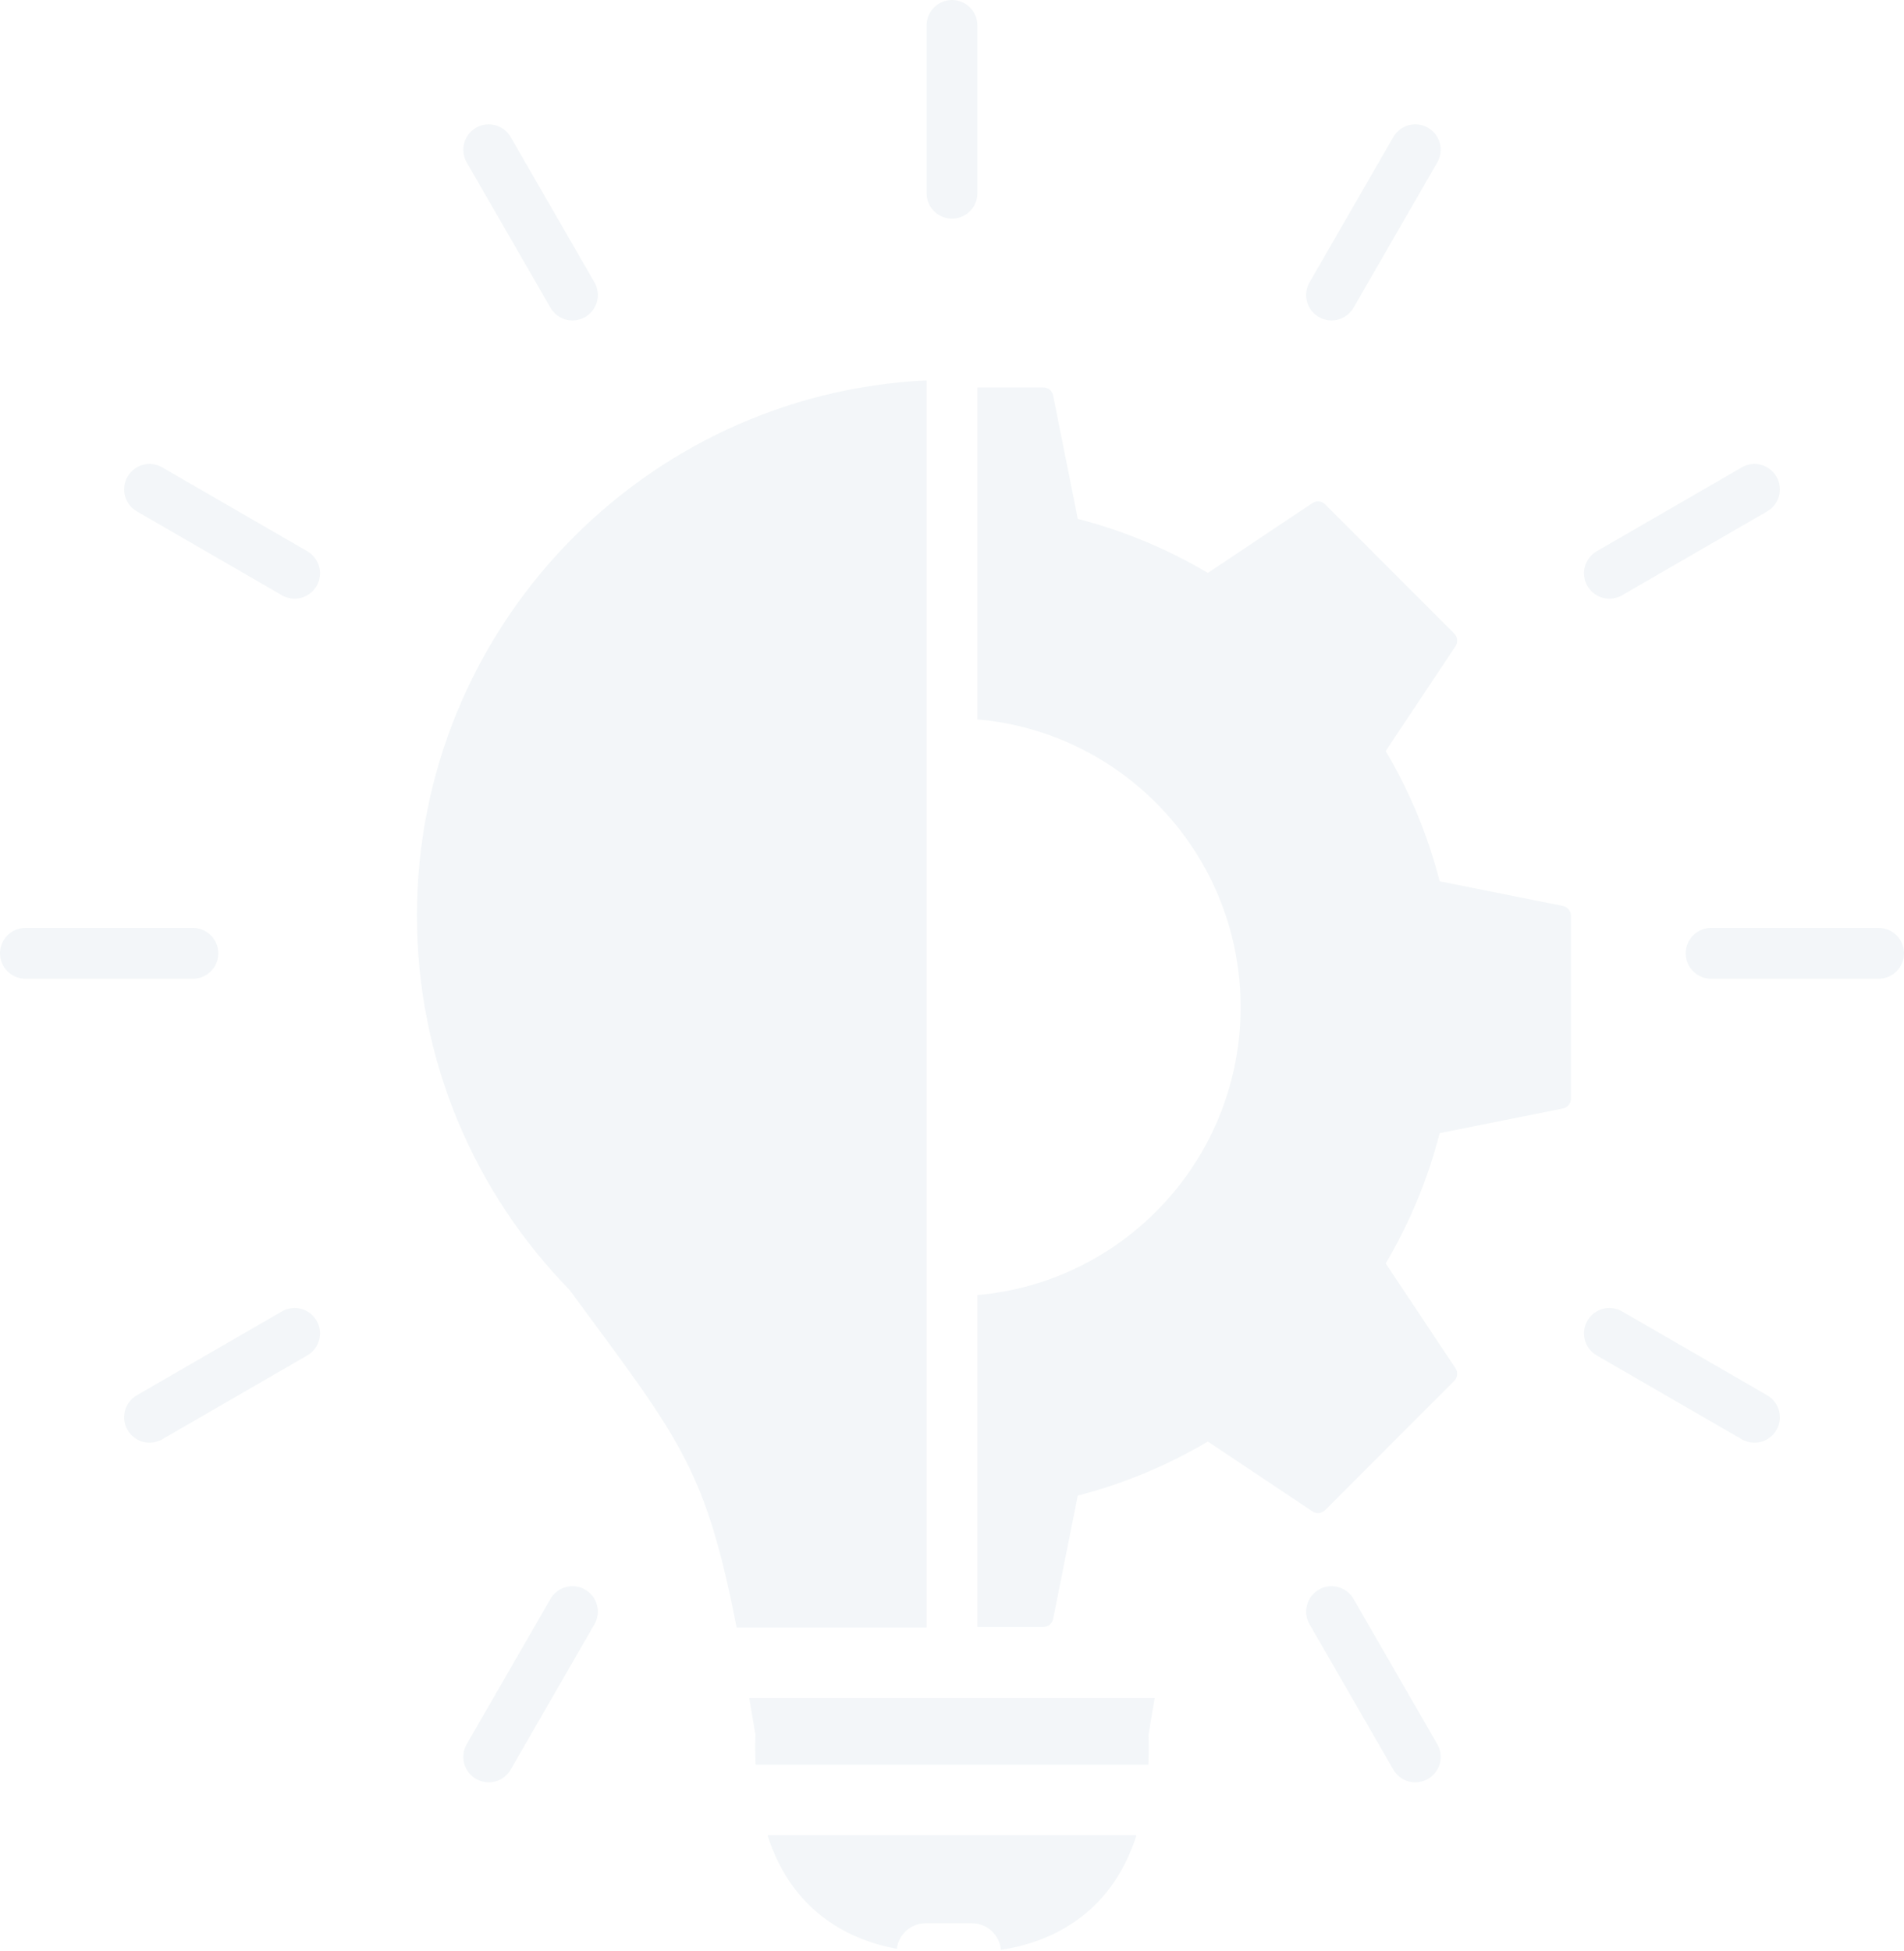 <svg xmlns="http://www.w3.org/2000/svg" width="694" height="711" viewBox="0 0 694 711" fill="none"><g opacity="0.05" clip-path="url(#clip0_1024_100)"><path d="M275.346 632.091C274.575 627.43 273.832 622.998 273.111 618.774H420.875C420.154 622.998 419.411 627.43 418.64 632.091C418.754 635.93 418.733 639.576 418.576 643.042H275.403C275.246 639.576 275.224 635.93 275.339 632.091H275.346Z" fill="#014A76"></path><path d="M364.82 710.523C364.363 705.119 359.808 700.83 354.295 700.83H337.38C331.996 700.83 327.526 704.912 326.89 710.137C326.89 710.137 326.883 710.137 326.876 710.137C310.61 707.135 288.946 697.563 279.735 668.726H414.261C404.6 698.957 381.272 708.021 364.813 710.523H364.82Z" fill="#014A76"></path><path d="M337.746 593.09V138.615C234.488 143.469 151.966 229.085 151.966 333.638C151.966 386.636 173.166 434.767 207.533 469.973C228.361 498.259 240.936 514.529 249.825 531.971C257.973 547.969 263.014 564.946 268.491 593.083H337.753L337.746 593.09Z" fill="#014A76"></path><path d="M569.683 330.128L524.755 321.135C520.421 304.25 513.73 288.309 505.09 273.669L530.525 235.475C531.481 234.039 531.296 232.116 530.075 230.893L482.984 183.749C481.763 182.527 479.849 182.334 478.407 183.299L440.255 208.762C425.632 200.105 409.709 193.414 392.843 189.075L383.86 144.097C383.525 142.403 382.032 141.181 380.304 141.181H356.262V262.139C410.016 266.828 452.194 311.999 452.194 367.028C452.194 422.056 410.023 467.227 356.262 471.916V592.875H380.304C382.032 592.875 383.525 591.652 383.86 589.958L392.843 544.98C409.709 540.641 425.632 533.943 440.255 525.294L478.407 550.756C479.842 551.714 481.763 551.528 482.984 550.306L530.075 503.162C531.296 501.94 531.489 500.024 530.525 498.58L505.09 460.386C513.738 445.746 520.421 429.805 524.755 412.921L569.683 403.928C571.375 403.592 572.596 402.098 572.596 400.368V333.702C572.596 331.972 571.375 330.478 569.683 330.142V330.128Z" fill="#014A76"></path><path d="M347 79.669C341.887 79.669 337.746 75.523 337.746 70.405V9.264C337.746 4.146 341.887 0 347 0C352.112 0 356.254 4.146 356.254 9.264V70.405C356.254 75.523 352.112 79.669 347 79.669Z" fill="#014A76"></path><path d="M208.669 116.777C205.47 116.777 202.364 115.119 200.65 112.145L170.118 59.197C167.562 54.764 169.083 49.103 173.503 46.544C177.93 43.985 183.585 45.507 186.141 49.932L216.674 102.88C219.23 107.312 217.709 112.974 213.289 115.533C211.832 116.377 210.24 116.777 208.669 116.777Z" fill="#014A76"></path><path d="M107.383 218.163C105.812 218.163 104.22 217.763 102.763 216.919L49.874 186.346C45.447 183.786 43.933 178.125 46.489 173.693C49.046 169.261 54.701 167.745 59.128 170.305L112.017 200.878C116.444 203.437 117.958 209.099 115.402 213.531C113.688 216.505 110.575 218.163 107.376 218.163H107.383Z" fill="#014A76"></path><path d="M70.326 356.65H9.254C4.141 356.65 0 352.504 0 347.385C0 342.267 4.141 338.121 9.254 338.121H70.326C75.439 338.121 79.58 342.267 79.58 347.385C79.58 352.504 75.439 356.65 70.326 356.65Z" fill="#014A76"></path><path d="M54.514 525.716C51.315 525.716 48.209 524.058 46.488 521.084C43.932 516.652 45.453 510.991 49.872 508.431L102.762 477.865C107.189 475.306 112.844 476.821 115.4 481.253C117.956 485.685 116.436 491.347 112.016 493.906L59.126 524.473C57.67 525.316 56.078 525.716 54.507 525.716H54.514Z" fill="#014A76"></path><path d="M178.116 649.476C176.545 649.476 174.953 649.075 173.496 648.232C169.069 645.673 167.555 640.011 170.111 635.579L200.644 582.631C203.2 578.199 208.855 576.683 213.283 579.243C217.71 581.802 219.223 587.463 216.667 591.895L186.135 644.844C184.421 647.817 181.308 649.476 178.116 649.476Z" fill="#014A76"></path><path d="M485.331 116.777C483.76 116.777 482.168 116.376 480.711 115.533C476.284 112.974 474.771 107.312 477.327 102.88L507.859 49.932C510.416 45.5 516.071 43.984 520.498 46.543C524.925 49.103 526.439 54.764 523.882 59.196L493.35 112.144C491.636 115.118 488.523 116.777 485.324 116.777H485.331Z" fill="#014A76"></path><path d="M586.618 218.163C583.419 218.163 580.313 216.505 578.6 213.531C576.043 209.099 577.557 203.437 581.984 200.878L634.873 170.305C639.3 167.745 644.956 169.261 647.512 173.693C650.068 178.125 648.554 183.786 644.127 186.346L591.238 216.919C589.781 217.763 588.189 218.163 586.618 218.163Z" fill="#014A76"></path><path d="M684.749 356.65H623.677C618.564 356.65 614.423 352.504 614.423 347.385C614.423 342.267 618.564 338.121 623.677 338.121H684.749C689.861 338.121 694.003 342.267 694.003 347.385C694.003 352.504 689.861 356.65 684.749 356.65Z" fill="#014A76"></path><path d="M639.493 525.716C637.922 525.716 636.33 525.316 634.873 524.473L581.984 493.906C577.557 491.347 576.043 485.685 578.6 481.253C581.156 476.821 586.811 475.306 591.238 477.865L644.127 508.431C648.554 510.991 650.068 516.652 647.512 521.084C645.798 524.058 642.685 525.716 639.493 525.716Z" fill="#014A76"></path><path d="M515.885 649.476C512.686 649.476 509.58 647.818 507.866 644.844L477.333 591.896C474.777 587.464 476.298 581.802 480.718 579.243C485.145 576.684 490.8 578.207 493.356 582.631L523.889 635.58C526.445 640.012 524.931 645.673 520.504 648.232C519.048 649.076 517.455 649.476 515.885 649.476Z" fill="#014A76"></path></g><defs><clipPath id="clip0_1024_100"><rect width="694" height="710.524" fill="white"></rect></clipPath></defs></svg>